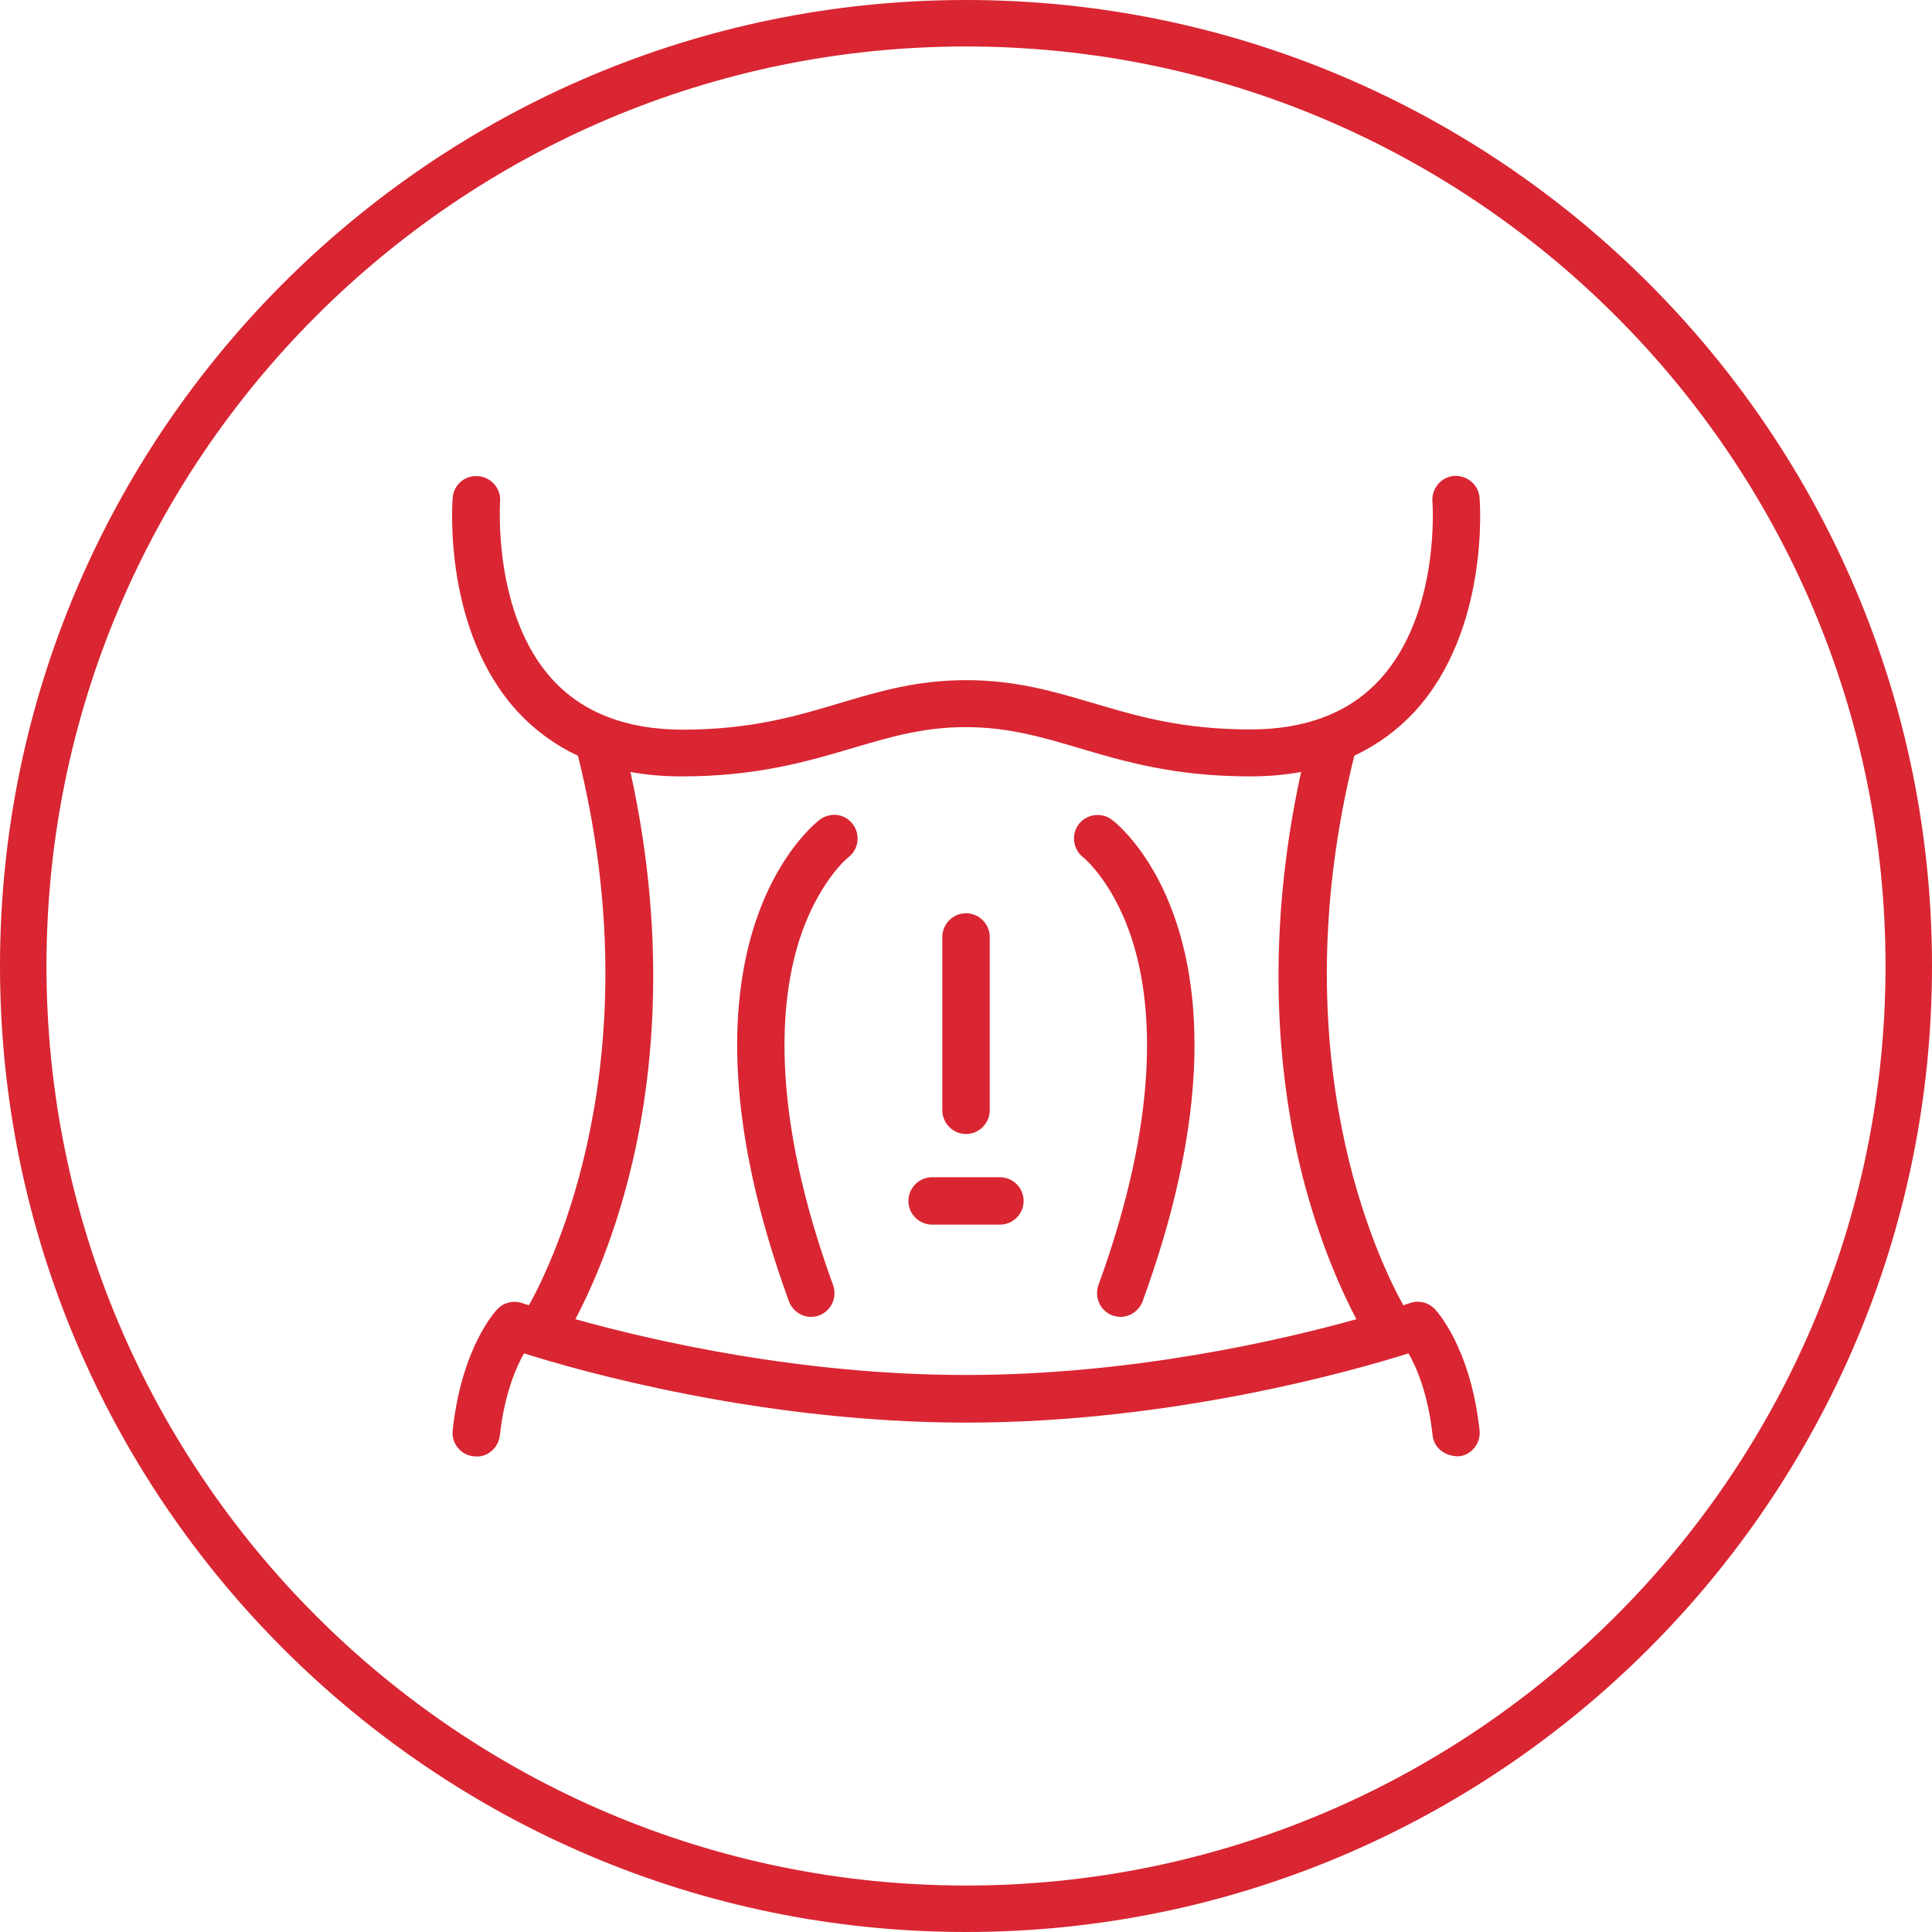 <svg xmlns="http://www.w3.org/2000/svg" width="145" height="145" viewBox="0 0 145 145" fill="none"><g id="Core_Icon" clip-path="url(#clip0_280_3436)"><g id="Calque 1"><g id="Group"><path id="Vector" d="M72.5 145C32.526 145 0 112.474 0 72.5C0 32.526 32.526 0 72.5 0C112.474 0 145 32.526 145 72.5C145 112.474 112.474 145 72.5 145ZM72.5 3.488C34.445 3.488 3.488 34.445 3.488 72.5C3.488 110.555 34.445 141.512 72.5 141.512C110.555 141.512 141.512 110.555 141.512 72.5C141.512 34.445 110.555 3.488 72.5 3.488Z" fill="#D92632"></path><g id="Group_2"><g id="Group_3"><path id="Vector_2" d="M105.847 97.98C105.847 97.98 105.551 98.085 105.202 98.19C103.371 94.981 95.68 79.528 101.435 56.524C103.179 55.722 104.696 54.623 105.987 53.228C111.533 47.211 110.853 37.724 110.818 37.322C110.748 36.468 109.998 35.84 109.144 35.892C108.289 35.962 107.644 36.712 107.713 37.567C107.713 37.654 108.306 46.112 103.685 51.1C101.365 53.612 98.051 54.885 93.831 54.903C88.651 54.903 85.233 53.891 81.936 52.914C78.989 52.042 76.199 51.205 72.519 51.205C68.839 51.205 66.048 52.025 63.083 52.914C59.787 53.891 56.386 54.903 51.189 54.903C46.968 54.903 43.655 53.629 41.335 51.1C36.713 46.095 37.306 37.654 37.306 37.567C37.376 36.712 36.731 35.962 35.876 35.892C34.987 35.823 34.272 36.468 34.202 37.322C34.167 37.724 33.487 47.194 39.033 53.228C40.324 54.623 41.841 55.722 43.585 56.524C49.358 79.528 41.649 94.963 39.818 98.19C39.452 98.068 39.225 97.998 39.155 97.963C38.58 97.754 37.934 97.911 37.516 98.347C37.411 98.451 34.882 101.102 34.202 107.329C34.15 107.747 34.272 108.148 34.533 108.48C34.795 108.811 35.161 109.003 35.58 109.055C35.65 109.055 35.702 109.055 35.754 109.055C36.103 109.055 36.434 108.933 36.713 108.724C37.045 108.462 37.254 108.096 37.289 107.677C37.655 104.329 38.614 102.271 39.207 101.277C42.922 102.463 56.805 106.509 72.501 106.509C88.198 106.509 102.08 102.463 105.795 101.277C106.388 102.271 107.347 104.329 107.713 107.677C107.801 108.462 108.463 109.055 109.405 109.055H109.423C109.841 109.003 110.207 108.811 110.469 108.48C110.731 108.148 110.853 107.747 110.8 107.329C110.12 101.137 107.626 98.486 107.487 98.347C107.068 97.911 106.423 97.754 105.83 97.963L105.847 97.98ZM46.986 88.336C48.695 81.691 50.055 71.035 47.038 57.658C48.329 57.92 49.724 58.059 51.172 58.059C56.805 58.059 60.607 56.926 63.955 55.931C66.694 55.112 69.257 54.344 72.501 54.344C75.745 54.344 78.309 55.112 81.047 55.931C84.396 56.926 88.18 58.042 93.831 58.042C95.278 58.042 96.656 57.902 97.964 57.641C94.965 71.017 96.325 81.674 98.017 88.318C99.359 93.568 101.121 97.248 102.133 99.114C96.133 100.806 84.971 103.387 72.501 103.387C60.031 103.387 48.887 100.806 42.87 99.114C43.881 97.265 45.643 93.568 46.986 88.318V88.336Z" fill="#D92632"></path><path id="Vector_3" d="M35.754 109.299C35.754 109.299 35.614 109.299 35.544 109.299C35.074 109.247 34.655 109.02 34.358 108.654C34.062 108.288 33.922 107.817 33.975 107.346C34.655 101.05 37.236 98.347 37.341 98.242C37.829 97.736 38.562 97.579 39.207 97.806C39.277 97.823 39.434 97.893 39.695 97.963C41.509 94.719 49.008 79.337 43.375 56.716C41.649 55.914 40.131 54.798 38.858 53.42C33.242 47.316 33.94 37.759 33.975 37.357C34.01 36.869 34.236 36.45 34.603 36.137C34.951 35.84 35.405 35.701 35.893 35.736C36.364 35.77 36.8 35.997 37.114 36.363C37.428 36.73 37.568 37.183 37.533 37.654C37.515 38.003 37.027 46.182 41.492 51.031C43.776 53.507 47.038 54.746 51.188 54.763C56.351 54.763 59.734 53.752 63.013 52.775C65.996 51.885 68.803 51.048 72.518 51.048C76.233 51.048 79.041 51.885 82.006 52.757C85.302 53.734 88.686 54.746 93.848 54.746C97.999 54.746 101.278 53.49 103.545 51.013C108.114 46.06 107.521 37.724 107.504 37.636C107.434 36.66 108.149 35.805 109.126 35.718C109.161 35.718 109.195 35.718 109.248 35.718C110.19 35.718 110.974 36.416 111.044 37.357C111.079 37.759 111.777 47.316 106.161 53.42C104.888 54.798 103.353 55.914 101.644 56.716C96.01 79.354 103.51 94.719 105.324 97.963C105.585 97.876 105.742 97.823 105.795 97.806C106.457 97.562 107.19 97.736 107.678 98.242C107.783 98.347 110.364 101.085 111.044 107.346C111.096 107.817 110.957 108.288 110.66 108.654C110.364 109.02 109.945 109.264 109.475 109.299C108.411 109.299 107.626 108.654 107.521 107.73C107.172 104.556 106.283 102.55 105.707 101.573C101.626 102.864 87.953 106.77 72.518 106.77C57.083 106.77 43.41 102.864 39.329 101.573C38.771 102.55 37.864 104.556 37.515 107.73C37.463 108.201 37.219 108.637 36.852 108.933C36.538 109.195 36.155 109.317 35.754 109.317V109.299ZM38.614 98.12C38.265 98.12 37.916 98.26 37.655 98.521C37.55 98.626 35.074 101.224 34.411 107.381C34.376 107.747 34.48 108.096 34.707 108.375C34.934 108.654 35.248 108.828 35.597 108.863C35.963 108.916 36.312 108.811 36.573 108.584C36.852 108.358 37.027 108.044 37.079 107.677C37.445 104.242 38.457 102.149 39.032 101.19L39.12 101.05L39.277 101.102C43.131 102.323 56.909 106.317 72.501 106.317C88.093 106.317 101.87 102.323 105.725 101.102L105.882 101.05L105.969 101.19C106.545 102.131 107.539 104.242 107.922 107.677C107.992 108.392 108.603 108.863 109.405 108.863C109.754 108.828 110.085 108.654 110.294 108.375C110.521 108.096 110.626 107.747 110.591 107.381C109.928 101.259 107.451 98.643 107.347 98.521C106.981 98.137 106.422 98.015 105.917 98.19C105.917 98.19 105.62 98.294 105.254 98.416L105.08 98.469L104.992 98.312C103.335 95.399 95.383 79.72 101.208 56.49V56.385L101.33 56.35C103.039 55.565 104.556 54.484 105.812 53.106C111.306 47.142 110.626 37.776 110.591 37.375C110.538 36.642 109.876 36.119 109.143 36.154C108.411 36.206 107.853 36.869 107.922 37.602C107.922 37.689 108.55 46.2 103.841 51.31C101.469 53.873 98.103 55.164 93.813 55.182C88.598 55.182 85.162 54.17 81.849 53.176C78.919 52.304 76.146 51.484 72.483 51.484C68.821 51.484 66.048 52.304 63.1 53.193C59.787 54.17 56.368 55.199 51.136 55.199C46.863 55.199 43.497 53.891 41.125 51.327C36.538 46.357 37.027 37.985 37.044 37.636C37.079 37.27 36.957 36.921 36.73 36.66C36.504 36.381 36.172 36.224 35.806 36.189C35.44 36.154 35.091 36.259 34.829 36.503C34.55 36.73 34.393 37.061 34.358 37.427C34.324 37.828 33.643 47.194 39.137 53.158C40.393 54.519 41.91 55.618 43.619 56.402L43.706 56.437V56.542C49.549 79.773 41.596 95.452 39.939 98.364L39.852 98.521L39.678 98.469C39.312 98.347 39.085 98.277 39.015 98.242C38.876 98.19 38.719 98.172 38.562 98.172L38.614 98.12ZM72.501 103.631C59.839 103.631 48.468 100.945 42.817 99.358L42.556 99.288L42.695 99.044C43.637 97.3 45.433 93.603 46.794 88.301C48.468 81.726 49.846 71.087 46.846 57.71L46.776 57.379L47.107 57.449C48.381 57.71 49.758 57.833 51.206 57.833C56.822 57.833 60.589 56.716 63.92 55.722C66.658 54.903 69.257 54.135 72.518 54.135C75.78 54.135 78.378 54.903 81.134 55.722C84.465 56.716 88.232 57.833 93.848 57.833C95.278 57.833 96.656 57.693 97.929 57.449L98.26 57.379L98.191 57.71C95.191 71.087 96.569 81.726 98.243 88.284C99.603 93.585 101.4 97.283 102.341 99.027L102.481 99.271L102.219 99.341C96.569 100.945 85.197 103.614 72.536 103.614L72.501 103.631ZM43.201 99.01C48.921 100.614 60.083 103.195 72.501 103.195C84.918 103.195 96.098 100.597 101.801 99.01C100.824 97.161 99.115 93.516 97.789 88.406C96.115 81.848 94.737 71.244 97.65 57.937C96.429 58.164 95.138 58.269 93.813 58.269C88.127 58.269 84.325 57.135 80.977 56.141C78.256 55.339 75.692 54.571 72.483 54.571C69.274 54.571 66.71 55.339 64.007 56.141C60.641 57.135 56.839 58.269 51.171 58.269C49.828 58.269 48.538 58.164 47.317 57.937C50.247 71.244 48.869 81.831 47.177 88.406C45.869 93.516 44.16 97.161 43.183 99.01H43.201Z" fill="#D92632"></path></g><g id="Group_4"><path id="Vector_4" d="M72.501 84.883C73.356 84.883 74.054 84.185 74.054 83.331V70.32C74.054 69.465 73.356 68.768 72.501 68.768C71.647 68.768 70.949 69.465 70.949 70.32V83.331C70.949 84.185 71.647 84.883 72.501 84.883Z" fill="#D92632"></path><path id="Vector_5" d="M72.502 85.109C71.525 85.109 70.723 84.307 70.723 83.331V70.32C70.723 69.343 71.525 68.541 72.502 68.541C73.478 68.541 74.281 69.343 74.281 70.32V83.331C74.281 84.307 73.478 85.109 72.502 85.109ZM72.502 68.995C71.769 68.995 71.159 69.605 71.159 70.337V83.348C71.159 84.081 71.752 84.691 72.502 84.691C73.251 84.691 73.844 84.081 73.844 83.348V70.337C73.844 69.605 73.251 68.995 72.502 68.995Z" fill="#D92632"></path></g><g id="Group_5"><path id="Vector_6" d="M62.82 61.39C62.401 61.338 62 61.443 61.669 61.687C61.18 62.053 49.739 71.035 59.419 97.597C59.645 98.207 60.238 98.626 60.884 98.626C61.058 98.626 61.25 98.591 61.424 98.538C62.227 98.242 62.645 97.353 62.366 96.533C57.709 83.732 58.337 75.552 59.698 70.948C61.093 66.169 63.552 64.198 63.569 64.181C64.25 63.658 64.389 62.681 63.866 62.001C63.622 61.669 63.256 61.46 62.837 61.39H62.82Z" fill="#D92632"></path><path id="Vector_7" d="M60.885 98.835C60.135 98.835 59.472 98.364 59.21 97.667C49.478 70.948 61.041 61.896 61.53 61.513C61.913 61.233 62.384 61.111 62.838 61.164C63.309 61.233 63.727 61.478 64.006 61.861C64.599 62.646 64.442 63.762 63.658 64.355C63.64 64.355 61.233 66.326 59.856 71C58.513 75.57 57.885 83.714 62.524 96.446C62.855 97.37 62.384 98.399 61.46 98.73C61.268 98.8 61.059 98.835 60.85 98.835H60.885ZM62.611 61.6C62.315 61.6 62.053 61.687 61.809 61.861C61.321 62.228 50.002 71.087 59.629 97.51C59.873 98.19 60.675 98.556 61.355 98.312C62.053 98.068 62.419 97.283 62.158 96.585C57.466 83.732 58.111 75.5 59.472 70.861C60.902 65.977 63.396 64.007 63.431 63.989C64.024 63.553 64.129 62.698 63.693 62.105C63.483 61.826 63.169 61.635 62.803 61.582C62.733 61.582 62.681 61.582 62.611 61.582V61.6Z" fill="#D92632"></path></g><g id="Group_6"><path id="Vector_8" d="M85.318 70.93C86.678 75.535 87.306 83.714 82.65 96.516C82.353 97.318 82.772 98.225 83.592 98.521C83.766 98.591 83.94 98.608 84.132 98.608C84.778 98.608 85.371 98.19 85.597 97.579C95.277 71.017 83.836 62.036 83.347 61.669C82.667 61.164 81.691 61.286 81.167 61.966C80.644 62.646 80.784 63.623 81.464 64.146C81.481 64.163 83.94 66.152 85.353 70.913L85.318 70.93Z" fill="#D92632"></path><path id="Vector_9" d="M84.115 98.835C83.906 98.835 83.697 98.8 83.505 98.73C82.581 98.399 82.11 97.37 82.441 96.446C87.08 83.697 86.453 75.57 85.11 71C83.749 66.378 81.395 64.425 81.29 64.338C80.523 63.745 80.383 62.629 80.959 61.861C81.552 61.094 82.668 60.937 83.435 61.513C83.941 61.879 95.504 70.948 85.755 97.666C85.493 98.364 84.831 98.835 84.081 98.835H84.115ZM82.389 61.6C81.988 61.6 81.587 61.774 81.325 62.123C80.872 62.716 80.994 63.553 81.569 63.989C81.674 64.076 84.133 66.117 85.528 70.861C86.889 75.5 87.534 83.732 82.842 96.585C82.598 97.283 82.947 98.05 83.645 98.312C83.784 98.364 83.941 98.399 84.098 98.399C84.656 98.399 85.162 98.05 85.354 97.51C94.981 71.087 83.662 62.227 83.174 61.861C82.93 61.687 82.65 61.6 82.371 61.6H82.389Z" fill="#D92632"></path></g><g id="Group_7"><path id="Vector_10" d="M76.617 90.132C76.617 89.278 75.919 88.58 75.065 88.58H69.972C69.118 88.58 68.42 89.278 68.42 90.132C68.42 90.987 69.118 91.684 69.972 91.684H75.065C75.919 91.684 76.617 90.987 76.617 90.132Z" fill="#D92632"></path><path id="Vector_11" d="M75.047 91.911H69.955C68.978 91.911 68.176 91.109 68.176 90.132C68.176 89.156 68.978 88.353 69.955 88.353H75.047C76.024 88.353 76.826 89.156 76.826 90.132C76.826 91.109 76.024 91.911 75.047 91.911ZM69.955 88.789C69.222 88.789 68.612 89.4 68.612 90.132C68.612 90.865 69.205 91.475 69.955 91.475H75.047C75.78 91.475 76.39 90.865 76.39 90.132C76.39 89.4 75.797 88.789 75.047 88.789H69.955Z" fill="#D92632"></path></g></g></g></g></g><defs><clipPath id="clip0_280_3436"><rect width="145" height="145" fill="white"></rect></clipPath></defs></svg>